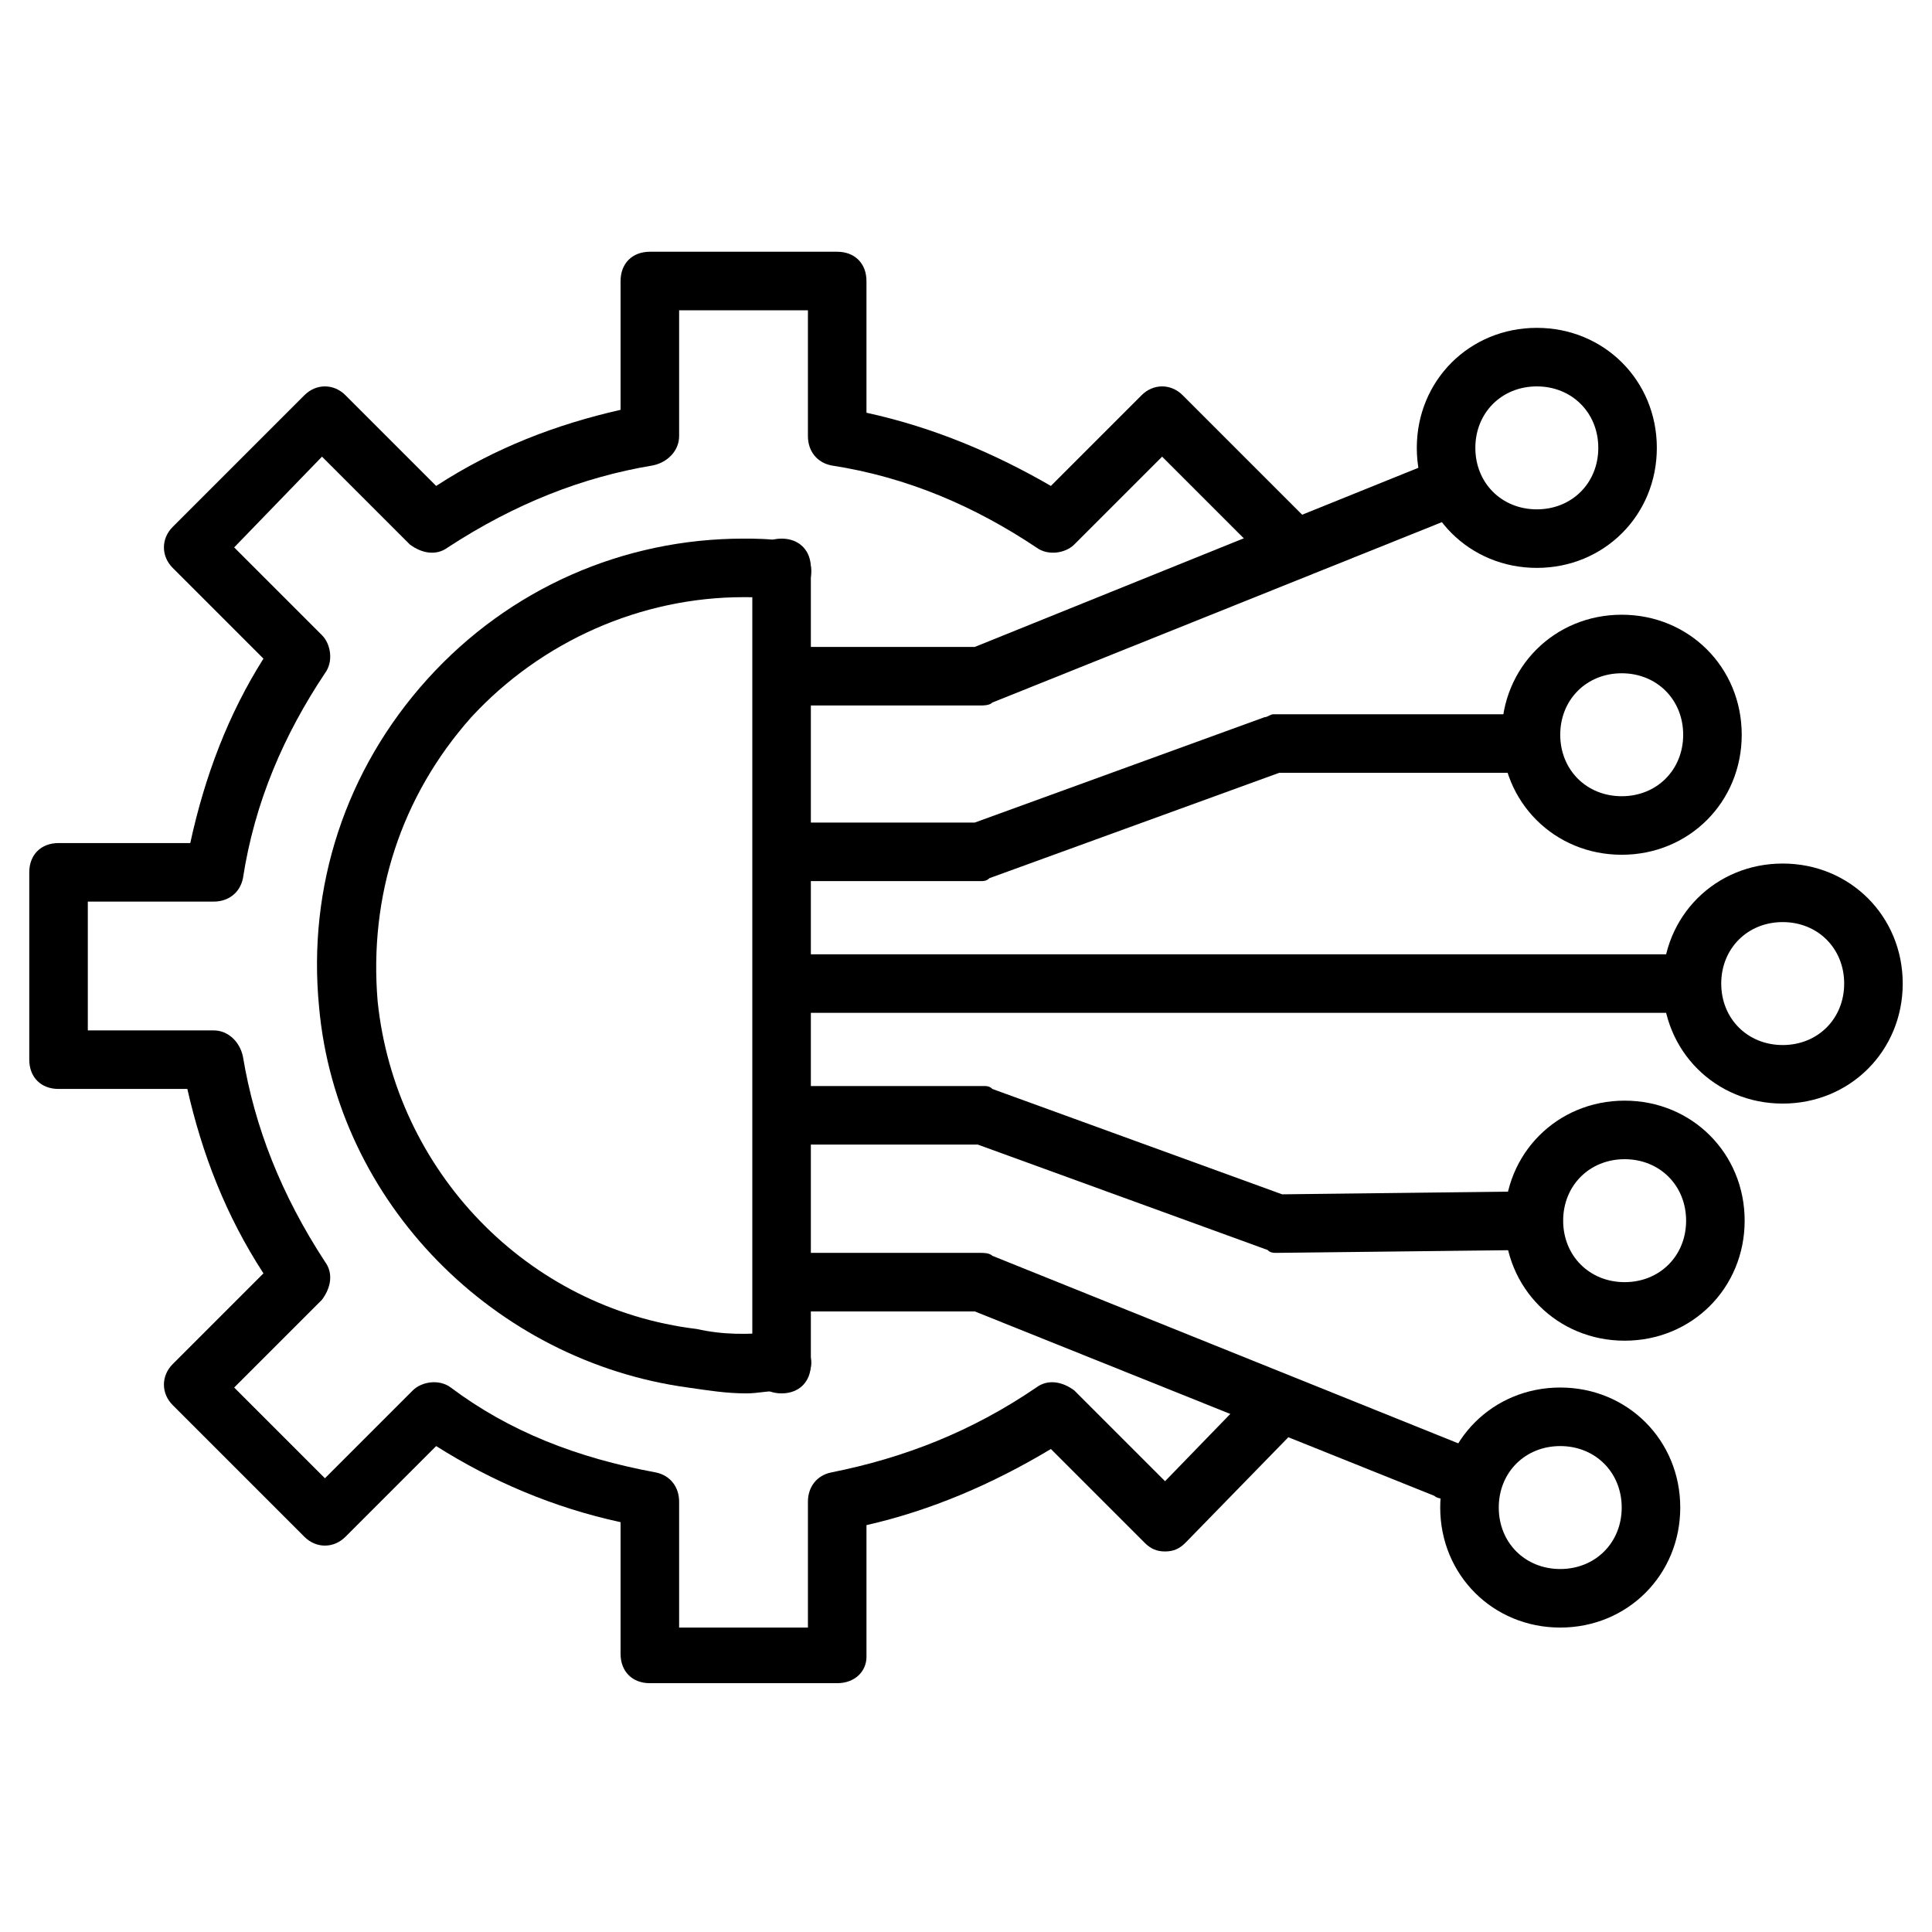 <svg id="Layer_1" enable-background="new 0 0 66 66" height="512" viewBox="0 0 66 66" width="512" xmlns="http://www.w3.org/2000/svg"><g id="icons"><g><g><path d="m28.6 57.5h-6.4c-.6 0-1-.4-1-1v-4.5c-2.3-.5-4.4-1.4-6.3-2.6l-3.1 3.1c-.4.4-1 .4-1.4 0l-4.5-4.5c-.4-.4-.4-1 0-1.4l3.1-3.1c-1.3-2-2.1-4.1-2.6-6.3h-4.4c-.6 0-1-.4-1-1v-6.4c0-.6.4-1 1-1h4.5c.5-2.3 1.3-4.4 2.5-6.3l-3.1-3.1c-.4-.4-.4-1 0-1.4l4.5-4.5c.4-.4 1-.4 1.4 0l3.1 3.1c2-1.3 4.1-2.1 6.3-2.6v-4.4c0-.6.4-1 1-1h6.4c.6 0 1 .4 1 1v4.5c2.3.5 4.4 1.4 6.3 2.5l3.1-3.1c.4-.4 1-.4 1.4 0l4.5 4.5c.4.4.4 1 0 1.4s-1 .4-1.4 0l-3.8-3.8-3 3c-.3.3-.9.4-1.3.1-2.1-1.4-4.4-2.4-7-2.8-.5-.1-.8-.5-.8-1v-4.3h-4.4v4.3c0 .5-.4.9-.9 1-2.4.4-4.7 1.3-7 2.8-.4.3-.9.2-1.3-.1l-3-3-3 3.1 3 3c.3.3.4.9.1 1.3-1.4 2.1-2.4 4.4-2.8 7-.1.5-.5.8-1 .8h-4.3v4.4h4.3c.5 0 .9.4 1 .9.4 2.4 1.3 4.7 2.8 7 .3.4.2.9-.1 1.3l-3 3 3.1 3.1 3-3c.3-.3.9-.4 1.3-.1 2 1.5 4.3 2.4 7 2.9.5.1.8.5.8 1v4.3h4.4v-4.3c0-.5.3-.9.8-1 2.5-.5 4.8-1.4 7-2.9.4-.3.9-.2 1.3.1l3.1 3.1 3.2-3.3c.4-.4 1-.4 1.4 0s.4 1 0 1.4l-3.9 4c-.2.2-.4.3-.7.3s-.5-.1-.7-.3l-3.2-3.2c-2 1.2-4.1 2.1-6.3 2.6v4.5c0 .5-.4.9-1 .9z"/></g><g><path d="m25.5 47.6c-.7 0-1.3-.1-2-.2-6.6-.9-12-6.3-12.6-13-.4-4.1.9-8.1 3.7-11.2s6.7-4.8 10.8-4.8c.4 0 .9 0 1.5.1.5.1.9.6.8 1.2s-.6.9-1.2.8c-.4-.1-.7-.1-1.1-.1-3.5 0-6.9 1.5-9.3 4.1-2.4 2.7-3.5 6.1-3.2 9.7.6 5.8 5.1 10.5 10.9 11.2.9.2 1.7.2 2.8.1.6-.1 1 .3 1.1.9.1.5-.3 1-.9 1.1-.5 0-.9.1-1.3.1z"/></g><g><path d="m33.5 30.1h-6.3c-.6 0-1-.4-1-1s.4-1 1-1h6.1l9.9-3.6c.1 0 .2-.1.3-.1h8.7c.6 0 1 .4 1 1s-.4 1-1 1h-8.5l-9.9 3.6c-.1.1-.2.1-.3.1z"/></g><g><path d="m43.6 42.8c-.1 0-.2 0-.3-.1l-9.9-3.6h-6.1c-.6 0-1-.4-1-1s.4-1 1-1h6.3c.1 0 .2 0 .3.1l9.9 3.6 8.5-.1c.6 0 1 .4 1 1s-.4 1-1 1z"/></g><g><path d="m57.7 34.6h-30.5c-.6 0-1-.4-1-1s.4-1 1-1h30.5c.6 0 1 .4 1 1s-.4 1-1 1z"/></g><g><path d="m33.5 24.1h-6.3c-.6 0-1-.4-1-1s.4-1 1-1h6.1l15.6-6.3c.5-.2 1.1 0 1.3.6.2.5 0 1.1-.6 1.3l-15.7 6.3c-.1.1-.3.1-.4.1z"/></g><g><path d="m49.4 51.2c-.1 0-.3 0-.4-.1l-15.7-6.3h-6.1c-.6 0-1-.4-1-1s.4-1 1-1h6.3c.1 0 .3 0 .4.1l15.9 6.4c.5.2.8.8.6 1.3-.2.4-.6.6-1 .6z"/></g><g><path d="m55.5 45.8c-2.3 0-4.1-1.8-4.1-4.1s1.8-4.1 4.1-4.1 4.1 1.8 4.1 4.1-1.8 4.1-4.1 4.1zm0-6.2c-1.2 0-2.1.9-2.1 2.1s.9 2.1 2.1 2.1 2.1-.9 2.1-2.1-.9-2.1-2.1-2.1z"/></g><g><path d="m60.9 37.7c-2.3 0-4.1-1.8-4.1-4.1s1.8-4.1 4.1-4.1 4.1 1.8 4.1 4.1-1.8 4.1-4.1 4.1zm0-6.2c-1.2 0-2.1.9-2.1 2.1s.9 2.1 2.1 2.1 2.1-.9 2.1-2.1-.9-2.1-2.1-2.1z"/></g><g><path d="m55.4 29.2c-2.3 0-4.1-1.8-4.1-4.1s1.8-4.1 4.1-4.1 4.1 1.8 4.1 4.1-1.8 4.1-4.1 4.1zm0-6.2c-1.2 0-2.1.9-2.1 2.1s.9 2.1 2.1 2.1 2.1-.9 2.1-2.1-.9-2.1-2.1-2.1z"/></g><g><path d="m52.5 19.4c-2.3 0-4.1-1.8-4.1-4.1s1.8-4.1 4.1-4.1 4.1 1.8 4.1 4.1-1.8 4.1-4.1 4.1zm0-6.2c-1.2 0-2.1.9-2.1 2.1s.9 2.1 2.1 2.1 2.1-.9 2.1-2.1-.9-2.1-2.1-2.1z"/></g><g><path d="m53.3 55.6c-2.3 0-4.1-1.8-4.1-4.1s1.8-4.1 4.1-4.1 4.1 1.8 4.1 4.1-1.8 4.1-4.1 4.1zm0-6.2c-1.2 0-2.1.9-2.1 2.1s.9 2.1 2.1 2.1 2.1-.9 2.1-2.1-.9-2.1-2.1-2.1z"/></g><g><path d="m26.7 47.6c-.6 0-1-.4-1-1v-27.2c0-.6.4-1 1-1s1 .4 1 1v27.2c0 .6-.4 1-1 1z"/></g></g></g></svg>